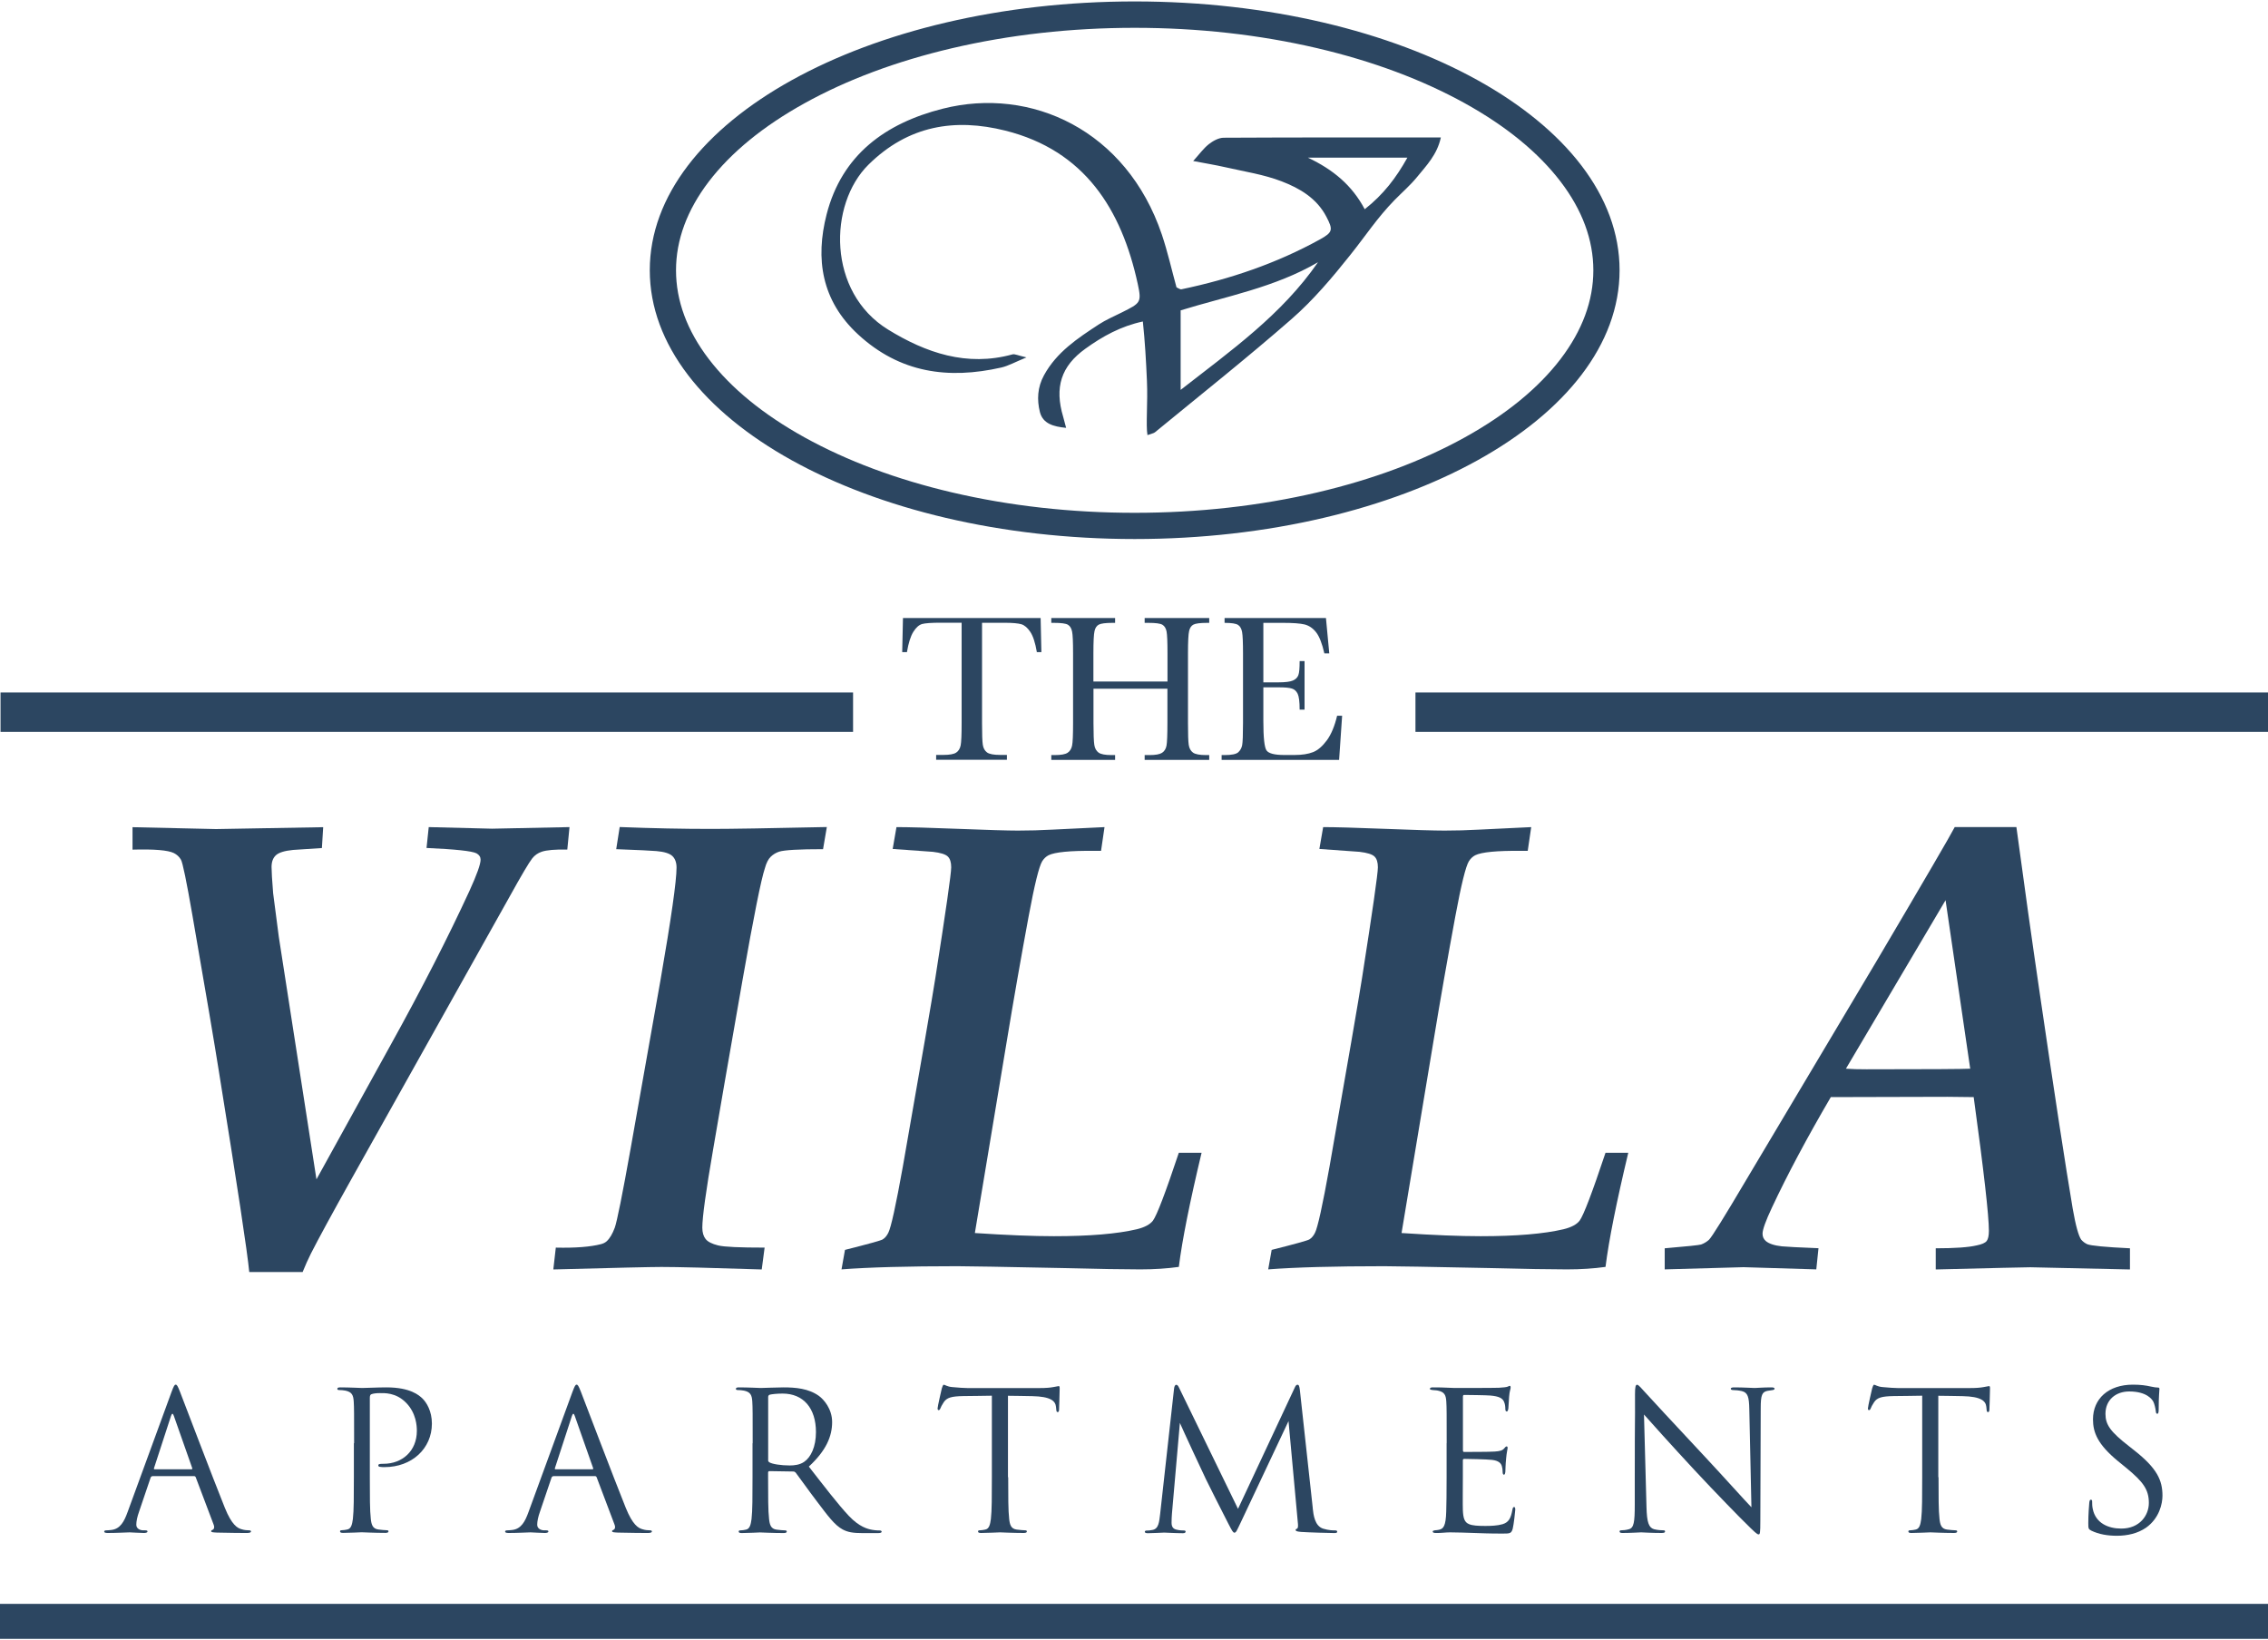 <?xml version="1.0" encoding="UTF-8"?>
<svg id="logos" xmlns="http://www.w3.org/2000/svg" viewBox="0 0 300 217">
  <defs>
    <style>
      .cls-1 {
        fill: #2c4661;
      }
    </style>
  </defs>
  <g>
    <path class="cls-1" d="M32.97,168.28c-.25-2.65-1.59-11.5-4.02-26.56-.53-3.37-1.7-10.28-3.51-20.7-.78-4.49-1.28-6.92-1.51-7.3-.22-.38-.53-.66-.92-.86-.78-.39-2.61-.54-5.48-.46v-2.97l11.04.25,14.18-.25-.17,2.76-3.81.25c-1.12.11-1.87.34-2.26.69-.39.35-.59.87-.59,1.57,0,.59.07,1.74.21,3.47l.75,5.77,4.98,32.08,9.79-17.74c4.13-7.45,7.61-14.26,10.46-20.45.98-2.15,1.46-3.51,1.46-4.1,0-.36-.18-.64-.54-.84-.61-.31-2.82-.54-6.61-.71l.29-2.76,8.37.21,10.25-.21-.29,2.97c-1.62-.03-2.75.07-3.39.29-.5.17-.92.46-1.25.88-.42.53-1.41,2.2-2.97,5.02l-20.87,37.27c-2.65,4.74-4.46,8.07-5.44,10-.36.73-.73,1.53-1.09,2.43h-7.07Z"/>
    <path class="cls-1" d="M73.19,167.94l.33-2.89c2.59.06,4.59-.1,5.98-.46.31-.08.56-.21.75-.38.42-.39.77-.99,1.07-1.8.29-.81,1-4.32,2.11-10.54l3.93-22.17c1.42-8.17,2.13-13.15,2.13-14.93,0-.67-.19-1.18-.56-1.53-.38-.35-1.08-.56-2.11-.65-.64-.06-2.41-.14-5.31-.25l.46-2.93c4.32.17,8.35.25,12.09.25,2.51,0,7.61-.08,15.31-.25l-.5,2.93c-3.18,0-5.12.11-5.81.33-.42.14-.79.36-1.11.67-.32.31-.58.81-.77,1.51-.5,1.48-1.49,6.43-2.97,14.85-1.9,10.82-3.19,18.29-3.89,22.42-.95,5.49-1.42,8.92-1.42,10.29,0,.64.15,1.14.44,1.51.29.36.84.64,1.65.84.81.2,2.86.29,6.15.29l-.38,2.89c-6.8-.22-11.22-.33-13.26-.33-1.37,0-6.14.11-14.31.33Z"/>
    <path class="cls-1" d="M111.31,167.94l.46-2.59c3.1-.78,4.75-1.24,4.98-1.38.31-.19.56-.49.75-.88.36-.7,1-3.61,1.92-8.74,2.45-13.97,3.89-22.31,4.31-25.01,1.39-8.89,2.09-13.76,2.09-14.6,0-.67-.15-1.15-.46-1.44-.31-.29-.96-.49-1.97-.61l-5.31-.38.5-2.89c1.59,0,4.31.08,8.18.23,3.86.15,6.49.23,7.88.23,1.48,0,3.03-.04,4.64-.13l6.82-.33-.46,3.14h-.92c-3.18-.03-5.19.17-6.02.58-.33.17-.61.43-.84.79-.42.67-1.02,3.11-1.8,7.31-1,5.41-1.97,10.91-2.89,16.51l-4.22,25.37c4.24.28,7.72.42,10.46.42,4.71,0,8.37-.31,10.96-.92,1.03-.25,1.74-.63,2.13-1.13.53-.72,1.67-3.72,3.43-8.99h3.01c-1.56,6.53-2.57,11.56-3.01,15.1-1.56.22-3.26.33-5.1.33-2.23,0-5.55-.06-9.96-.17-8.25-.17-12.99-.25-14.22-.25-6.58,0-11.7.14-15.35.42Z"/>
    <path class="cls-1" d="M167.75,167.94l.46-2.59c3.1-.78,4.75-1.24,4.98-1.38.31-.19.56-.49.75-.88.36-.7,1-3.61,1.92-8.74,2.45-13.97,3.89-22.31,4.31-25.01,1.39-8.89,2.09-13.76,2.09-14.6,0-.67-.15-1.15-.46-1.44-.31-.29-.96-.49-1.97-.61l-5.31-.38.5-2.89c1.59,0,4.31.08,8.18.23,3.86.15,6.49.23,7.88.23,1.48,0,3.03-.04,4.64-.13l6.82-.33-.46,3.14h-.92c-3.18-.03-5.19.17-6.02.58-.33.17-.61.43-.84.79-.42.67-1.02,3.11-1.8,7.31-1,5.41-1.97,10.91-2.89,16.51l-4.22,25.37c4.24.28,7.72.42,10.46.42,4.71,0,8.37-.31,10.96-.92,1.03-.25,1.74-.63,2.13-1.13.53-.72,1.67-3.72,3.43-8.99h3.01c-1.56,6.53-2.57,11.56-3.01,15.1-1.56.22-3.26.33-5.1.33-2.23,0-5.55-.06-9.96-.17-8.25-.17-12.99-.25-14.22-.25-6.58,0-11.7.14-15.35.42Z"/>
    <path class="cls-1" d="M220.2,167.94v-2.8c2.96-.25,4.56-.42,4.81-.5.39-.14.74-.35,1.05-.63.39-.39,2.04-3.04,4.94-7.95l17.19-28.86c6.39-10.82,9.84-16.74,10.37-17.78h8.16c.98,7.28,2.02,14.72,3.14,22.34,1.92,13.13,3.36,22.52,4.31,28.15.39,2.23.77,3.6,1.13,4.1.22.25.49.45.79.59.5.2,2.38.38,5.65.54v2.8l-13.18-.29c-.64,0-4.81.1-12.51.29v-2.8c2.54,0,4.34-.13,5.4-.38.7-.14,1.14-.33,1.34-.59.19-.25.29-.7.29-1.34,0-2.01-.67-7.91-2.01-17.69-1.62-.03-2.78-.04-3.47-.04l-15.43.04c-3.18,5.44-5.77,10.3-7.78,14.6-.84,1.78-1.25,2.94-1.25,3.47,0,.39.14.71.42.96.42.36,1.13.6,2.13.71.59.06,2.2.14,4.85.25l-.29,2.8-9.62-.29-10.42.29ZM244.17,141.38c.78.06,1.69.08,2.72.08,8.23,0,12.8-.03,13.72-.08l-3.26-22.29-13.18,22.29Z"/>
  </g>
  <g>
    <path class="cls-1" d="M20.17,195.29c-.13,0-.2.08-.25.2l-1.53,4.51c-.23.64-.36,1.25-.36,1.71,0,.51.48.74.92.74h.23c.25,0,.33.05.33.15,0,.15-.23.2-.46.2-.61,0-1.63-.08-1.91-.08s-1.68.08-2.88.08c-.33,0-.48-.05-.48-.2,0-.1.13-.15.36-.15.18,0,.41-.03.61-.05,1.17-.15,1.68-1.12,2.14-2.4l5.79-15.83c.31-.84.41-.99.56-.99s.25.13.56.92c.38.97,4.38,11.5,5.94,15.37.92,2.27,1.66,2.68,2.19,2.83.38.13.79.15.99.15.15,0,.28.03.28.15,0,.15-.23.2-.51.2-.38,0-2.24,0-4-.05-.48-.03-.76-.03-.76-.18,0-.1.08-.15.18-.18.15-.05.31-.28.15-.69l-2.37-6.27c-.05-.1-.1-.15-.23-.15h-5.48ZM25.32,194.38c.13,0,.13-.08.1-.18l-2.42-6.88c-.13-.38-.25-.38-.38,0l-2.24,6.88c-.05.13,0,.18.08.18h4.87Z"/>
    <path class="cls-1" d="M46.84,190.93c0-3.98,0-4.69-.05-5.51-.05-.87-.25-1.27-1.1-1.45-.2-.05-.64-.08-.87-.08-.1,0-.2-.05-.2-.15,0-.15.13-.2.41-.2,1.15,0,2.68.08,2.88.08.56,0,2.04-.08,3.21-.08,3.19,0,4.33,1.07,4.74,1.45.56.54,1.27,1.68,1.27,3.34,0,3.31-2.65,5.76-6.27,5.76-.13,0-.41,0-.54-.03-.13,0-.28-.05-.28-.18,0-.2.15-.23.69-.23,2.47,0,4.41-1.68,4.41-4.36,0-.64-.08-2.35-1.43-3.72-1.35-1.38-2.91-1.27-3.49-1.27-.43,0-.87.05-1.1.15-.15.05-.2.23-.2.48v10.48c0,2.45,0,4.46.13,5.53.08.74.23,1.3.99,1.4.36.05.92.1,1.15.1.15,0,.2.08.2.15,0,.13-.13.2-.41.2-1.4,0-3.01-.08-3.14-.08-.08,0-1.68.08-2.45.08-.28,0-.41-.05-.41-.2,0-.08.05-.15.2-.15.23,0,.54-.05.76-.1.51-.1.64-.66.74-1.4.13-1.07.13-3.08.13-5.53v-4.49Z"/>
    <path class="cls-1" d="M73.2,195.29c-.13,0-.2.08-.25.2l-1.53,4.51c-.23.64-.36,1.25-.36,1.71,0,.51.48.74.92.74h.23c.25,0,.33.05.33.15,0,.15-.23.2-.46.2-.61,0-1.63-.08-1.91-.08s-1.68.08-2.88.08c-.33,0-.48-.05-.48-.2,0-.1.13-.15.36-.15.18,0,.41-.03.61-.05,1.17-.15,1.68-1.12,2.14-2.4l5.79-15.83c.31-.84.41-.99.56-.99s.25.13.56.92c.38.97,4.38,11.5,5.94,15.37.92,2.27,1.66,2.68,2.19,2.83.38.13.79.15.99.15.15,0,.28.03.28.15,0,.15-.23.2-.51.2-.38,0-2.24,0-4-.05-.48-.03-.76-.03-.76-.18,0-.1.08-.15.18-.18.15-.05.31-.28.15-.69l-2.37-6.27c-.05-.1-.1-.15-.23-.15h-5.48ZM78.35,194.38c.13,0,.13-.08.1-.18l-2.42-6.88c-.13-.38-.25-.38-.38,0l-2.24,6.88c-.05.13,0,.18.08.18h4.87Z"/>
    <path class="cls-1" d="M99.56,190.93c0-3.98,0-4.69-.05-5.51-.05-.87-.25-1.27-1.1-1.45-.2-.05-.64-.08-.87-.08-.1,0-.2-.05-.2-.15,0-.15.13-.2.41-.2,1.15,0,2.75.08,2.88.08.28,0,2.22-.08,3.01-.08,1.61,0,3.31.15,4.67,1.12.64.46,1.76,1.71,1.76,3.47,0,1.89-.79,3.77-3.08,5.89,2.09,2.68,3.82,4.95,5.3,6.53,1.38,1.45,2.47,1.73,3.11,1.84.48.08.84.08.99.08.13,0,.23.08.23.15,0,.15-.15.2-.61.2h-1.81c-1.43,0-2.06-.13-2.73-.48-1.1-.59-1.99-1.84-3.44-3.75-1.07-1.4-2.27-3.11-2.78-3.77-.1-.1-.18-.15-.33-.15l-3.14-.05c-.13,0-.18.08-.18.2v.61c0,2.45,0,4.46.13,5.53.08.74.23,1.3.99,1.4.36.05.92.1,1.15.1.15,0,.2.08.2.15,0,.13-.13.2-.41.2-1.4,0-3.01-.08-3.14-.08-.03,0-1.63.08-2.4.08-.28,0-.41-.05-.41-.2,0-.08.05-.15.2-.15.23,0,.54-.05.76-.1.51-.1.64-.66.74-1.4.13-1.07.13-3.08.13-5.53v-4.49ZM101.6,193.15c0,.13.05.23.18.31.38.23,1.55.41,2.68.41.61,0,1.33-.08,1.91-.48.89-.61,1.56-1.99,1.56-3.93,0-3.19-1.68-5.1-4.41-5.1-.76,0-1.45.08-1.71.15-.13.05-.2.15-.2.31v8.34Z"/>
    <path class="cls-1" d="M133.36,195.42c0,2.45,0,4.46.13,5.53.08.74.23,1.3.99,1.4.36.05.92.1,1.15.1.15,0,.2.08.2.15,0,.13-.13.2-.41.2-1.4,0-3.01-.08-3.14-.08s-1.73.08-2.5.08c-.28,0-.41-.05-.41-.2,0-.08.05-.15.2-.15.23,0,.54-.05.76-.1.51-.1.64-.66.74-1.4.13-1.07.13-3.08.13-5.53v-10.78c-1.25.03-2.52.03-3.77.05-1.58.03-2.19.2-2.6.82-.28.43-.36.61-.43.79-.08.2-.15.25-.25.25-.08,0-.13-.08-.13-.23,0-.25.51-2.45.56-2.65.05-.15.15-.48.25-.48.18,0,.43.25,1.12.31.74.08,1.71.13,2.01.13h9.56c.82,0,1.4-.05,1.81-.13.38-.05.61-.13.71-.13.13,0,.13.15.13.31,0,.76-.08,2.52-.08,2.8,0,.23-.08.33-.18.33-.13,0-.18-.08-.2-.43,0-.1-.03-.18-.03-.28-.08-.76-.69-1.35-3.14-1.4-1.07-.03-2.14-.03-3.21-.05v10.78Z"/>
    <path class="cls-1" d="M173.64,199.53c.1.92.28,2.35,1.38,2.7.74.23,1.33.23,1.58.23.13,0,.28.03.28.15,0,.15-.08.2-.38.2-.56,0-3.47-.08-4.41-.15-.59-.05-.71-.13-.71-.25,0-.1.05-.13.18-.18.18-.08.15-.46.1-.92l-1.22-13.31-6.32,13.41c-.54,1.12-.61,1.35-.84,1.35-.18,0-.31-.25-.79-1.17-.66-1.25-2.86-5.66-2.98-5.91-.23-.46-3.16-6.76-3.44-7.44l-1.05,12.01c-.03.41-.05.76-.05,1.2,0,.64.31.84.69.92.43.1.76.1.92.1s.25.05.25.13c0,.18-.13.23-.38.23-.94,0-2.24-.08-2.45-.08-.23,0-1.45.08-2.14.08-.25,0-.43-.03-.43-.2,0-.1.13-.15.25-.15.2,0,.38,0,.76-.08.84-.15.89-1.07,1.02-2.12l1.84-16.57c.03-.28.13-.51.28-.51s.25.1.38.38l7.8,16.03,7.49-16.01c.1-.23.2-.41.38-.41s.25.2.31.69l1.71,15.65Z"/>
    <path class="cls-1" d="M191.36,190.93c0-3.98,0-4.69-.05-5.51-.05-.87-.25-1.27-1.1-1.45-.18-.05-.51-.05-.74-.08-.18-.03-.33-.05-.33-.15,0-.15.13-.2.41-.2.59,0,1.27,0,2.88.08.18,0,5.25,0,5.84-.03.56-.03,1.02-.08,1.17-.15.15-.08.2-.1.28-.1s.1.1.1.23c0,.18-.15.48-.2,1.2-.03.38-.05.87-.1,1.53-.03.25-.1.43-.2.43-.15,0-.2-.13-.2-.33,0-.33-.05-.64-.13-.84-.18-.59-.71-.84-1.84-.94-.43-.05-3.21-.08-3.49-.08-.1,0-.15.08-.15.25v7.04c0,.18.03.25.15.25.33,0,3.47,0,4.05-.05.69-.05,1.02-.13,1.27-.43.13-.15.2-.25.31-.25.08,0,.13.05.13.2s-.13.59-.2,1.43c-.08.79-.08,1.38-.1,1.73-.03.25-.08.38-.18.38-.15,0-.18-.2-.18-.41,0-.23-.03-.48-.1-.71-.1-.38-.41-.74-1.33-.84-.69-.08-3.21-.13-3.65-.13-.13,0-.18.08-.18.18v2.24c0,.87-.03,3.82,0,4.36.05,1.05.2,1.61.84,1.86.43.18,1.12.23,2.12.23.76,0,1.61-.03,2.29-.23.82-.25,1.1-.79,1.3-1.89.05-.28.1-.38.23-.38.15,0,.15.2.15.38,0,.2-.2,1.94-.33,2.47-.18.66-.38.66-1.38.66-1.89,0-2.73-.05-3.72-.08-1.02-.03-2.19-.08-3.19-.08-.61,0-1.22.1-1.89.08-.28,0-.41-.05-.41-.2,0-.08.13-.13.28-.15.25-.03.41-.03.59-.08.54-.13.87-.48.92-2.4.03-.99.05-2.29.05-4.56v-4.49Z"/>
    <path class="cls-1" d="M216.24,195.29c0-9.2.05-5.89.03-10.83,0-.99.08-1.27.28-1.27s.64.56.89.82c.38.43,4.18,4.54,8.11,8.74,2.52,2.7,5.3,5.81,6.12,6.65l-.28-12.95c-.03-1.66-.2-2.22-.99-2.42-.46-.1-.87-.13-1.1-.13-.28,0-.36-.08-.36-.18,0-.15.2-.18.51-.18,1.15,0,2.37.08,2.65.08s1.12-.08,2.17-.08c.28,0,.46.03.46.18,0,.1-.1.15-.28.18-.2.03-.36.05-.66.1-.71.15-.89.54-.89,2.29l-.05,14.89c0,1.68-.05,1.81-.23,1.81-.2,0-.51-.28-1.86-1.63-.28-.25-3.95-4-6.65-6.91-2.96-3.19-5.84-6.4-6.65-7.32l.33,12.21c.05,2.09.31,2.75.99,2.96.48.13,1.05.15,1.27.15.13,0,.2.05.2.15,0,.15-.15.2-.46.2-1.45,0-2.47-.08-2.7-.08s-1.3.08-2.45.08c-.25,0-.41-.03-.41-.2,0-.1.08-.15.2-.15.2,0,.66-.03,1.05-.15.64-.18.76-.92.76-3.24v-3.77Z"/>
    <path class="cls-1" d="M256.42,195.42c0,2.45,0,4.46.13,5.53.08.74.23,1.3.99,1.4.36.05.92.1,1.15.1.15,0,.2.08.2.15,0,.13-.13.2-.41.2-1.4,0-3.01-.08-3.14-.08s-1.73.08-2.5.08c-.28,0-.41-.05-.41-.2,0-.08.05-.15.2-.15.23,0,.54-.05.76-.1.51-.1.64-.66.74-1.4.13-1.07.13-3.08.13-5.53v-10.78c-1.25.03-2.52.03-3.77.05-1.58.03-2.19.2-2.6.82-.28.43-.36.61-.43.79-.08.2-.15.25-.25.25-.08,0-.13-.08-.13-.23,0-.25.51-2.45.56-2.65.05-.15.15-.48.25-.48.18,0,.43.25,1.12.31.74.08,1.71.13,2.01.13h9.56c.82,0,1.4-.05,1.81-.13.38-.05.61-.13.71-.13.13,0,.13.15.13.31,0,.76-.08,2.52-.08,2.8,0,.23-.08.33-.18.33-.13,0-.18-.08-.2-.43,0-.1-.03-.18-.03-.28-.08-.76-.69-1.35-3.14-1.4-1.07-.03-2.14-.03-3.21-.05v10.78Z"/>
    <path class="cls-1" d="M276.61,202.48c-.36-.18-.38-.28-.38-.97,0-1.27.1-2.29.13-2.7.03-.28.08-.41.2-.41.15,0,.18.08.18.28,0,.23,0,.59.08.94.38,1.89,2.06,2.6,3.77,2.6,2.45,0,3.65-1.76,3.65-3.39,0-1.76-.74-2.78-2.93-4.59l-1.15-.94c-2.7-2.22-3.31-3.8-3.31-5.53,0-2.73,2.04-4.59,5.28-4.59.99,0,1.73.1,2.37.25.48.1.69.13.89.13s.25.05.25.18-.1.97-.1,2.7c0,.41-.05.59-.18.59-.15,0-.18-.13-.2-.33-.03-.31-.18-.99-.33-1.27-.15-.28-.84-1.35-3.19-1.35-1.76,0-3.14,1.1-3.14,2.96,0,1.45.66,2.37,3.11,4.28l.71.56c3.01,2.37,3.72,3.95,3.72,5.99,0,1.05-.41,2.98-2.17,4.23-1.1.76-2.47,1.07-3.85,1.07-1.2,0-2.37-.18-3.42-.69Z"/>
  </g>
  <g>
    <path class="cls-1" d="M119.98,86.27h-.64l.1-4.51h18.21l.1,4.51h-.6c-.21-1.24-.5-2.13-.87-2.68-.37-.55-.77-.89-1.19-1.01-.42-.12-1.15-.19-2.17-.19h-3.02v13.24c0,1.47.03,2.43.1,2.89.07.46.26.8.56,1.02.3.22.88.33,1.72.33h.91v.64h-9.36v-.64h.97c.8,0,1.36-.1,1.67-.3.31-.2.51-.52.6-.95.09-.43.13-1.43.13-3v-13.24h-2.78c-1.21,0-2.02.06-2.44.17-.42.12-.81.46-1.17,1.04-.36.58-.64,1.47-.84,2.66Z"/>
    <path class="cls-1" d="M154.44,91.11h-9.8v4.53c0,1.48.04,2.44.11,2.9.07.46.26.8.56,1.02.3.22.87.33,1.71.33h.48v.64h-8.44v-.64h.48c.8,0,1.36-.1,1.67-.3.31-.2.51-.52.6-.95.09-.43.13-1.43.13-3v-9.2c0-1.49-.04-2.46-.13-2.89-.09-.43-.27-.73-.55-.9-.28-.17-.9-.25-1.85-.25h-.35v-.64h8.44v.64h-.35c-.91,0-1.51.08-1.8.23-.29.15-.48.44-.57.85-.1.42-.15,1.4-.15,2.96v3.72h9.8v-3.72c0-1.49-.04-2.46-.12-2.89s-.27-.73-.55-.9c-.28-.17-.9-.25-1.85-.25h-.5v-.64h8.54v.64h-.28c-.92,0-1.53.08-1.81.23-.29.15-.48.44-.57.85-.1.42-.15,1.4-.15,2.96v9.2c0,1.48.03,2.44.1,2.9.07.46.26.8.56,1.02.3.22.88.33,1.72.33h.43v.64h-8.54v-.64h.65c.79,0,1.34-.1,1.65-.3.31-.2.51-.52.59-.95.08-.43.12-1.43.12-3v-4.53Z"/>
    <path class="cls-1" d="M176.87,94.69h.66l-.4,5.84h-15.54v-.64h.39c.93,0,1.53-.12,1.81-.37.27-.25.45-.57.52-.95.07-.38.11-1.36.11-2.93v-9.2c0-1.43-.04-2.37-.12-2.82-.08-.45-.26-.77-.54-.95-.28-.18-.87-.27-1.78-.27v-.64h13.41l.44,4.68h-.65c-.3-1.31-.66-2.24-1.09-2.79-.43-.55-.94-.89-1.53-1.04-.59-.14-1.54-.21-2.85-.21h-2.6v7.87h1.99c.91,0,1.55-.08,1.92-.24.36-.16.6-.39.72-.71.12-.32.17-.94.17-1.86h.65v6.42h-.65c0-1.04-.09-1.74-.26-2.1-.18-.36-.43-.59-.77-.69-.34-.11-.91-.16-1.71-.16h-2.06v4.44c0,2.22.14,3.53.43,3.92.29.39,1.06.59,2.31.59h1.4c.99,0,1.8-.13,2.44-.38.64-.25,1.24-.78,1.82-1.56.58-.79,1.03-1.88,1.36-3.26Z"/>
  </g>
  <rect class="cls-1" x="187.23" y="91.61" width="112.77" height="5.21"/>
  <rect class="cls-1" y="212.18" width="300" height="4.63"/>
  <rect class="cls-1" x=".07" y="91.61" width="112.77" height="5.21"/>
  <g>
    <path class="cls-1" d="M150.09,3.68c8.39,0,16.52.91,24.17,2.7,7.33,1.72,13.88,4.17,19.5,7.28,5.47,3.03,9.73,6.52,12.67,10.37,2.87,3.76,4.33,7.71,4.33,11.73s-1.46,7.96-4.33,11.73c-2.94,3.85-7.2,7.34-12.67,10.37-5.61,3.11-12.17,5.56-19.5,7.28-7.65,1.79-15.78,2.7-24.17,2.7s-16.52-.91-24.17-2.7c-7.33-1.72-13.88-4.17-19.5-7.28-5.47-3.03-9.73-6.52-12.67-10.37-2.87-3.76-4.33-7.71-4.33-11.73s1.46-7.96,4.33-11.73c2.94-3.85,7.2-7.34,12.67-10.37,5.61-3.11,12.17-5.56,19.5-7.28,7.65-1.79,15.78-2.7,24.17-2.7M150.09.19c-35.43,0-64.14,15.92-64.14,35.56s28.72,35.56,64.14,35.56,64.14-15.92,64.14-35.56S185.52.19,150.09.19h0Z"/>
    <path class="cls-1" d="M135.78,47.28c-1.56.64-2.41,1.13-3.33,1.34-7.02,1.59-13.42.73-18.96-4.39-4.83-4.47-5.66-9.98-4.15-15.87,2.02-7.87,7.77-12.06,15.36-13.98,11.68-2.96,24.31,2.84,28.98,16.64.77,2.29,1.3,4.66,1.94,6.99.22.09.47.3.66.26,6.41-1.34,12.56-3.42,18.32-6.6,1.72-.95,1.74-1.28.84-3.01-1.28-2.45-3.54-3.76-5.91-4.67-2.36-.91-4.92-1.29-7.41-1.86-1.36-.31-2.73-.53-4.29-.83.79-.87,1.35-1.66,2.07-2.23.55-.43,1.3-.85,1.97-.85,9.5-.05,19-.04,28.72-.04-.49,2.28-1.92,3.73-3.16,5.25-.89,1.09-1.98,2.03-2.96,3.03-2.31,2.37-3.8,4.69-5.87,7.28-2.34,2.94-4.87,5.95-7.75,8.46-5.89,5.15-12.02,10.01-18.07,14.98-.18.15-.46.18-1,.38-.23-1.32.06-4.32-.07-7.18-.11-2.54-.26-5.24-.54-7.85-2.9.62-5.33,1.96-7.6,3.6-3.23,2.32-4.1,5.12-2.94,9.01.13.45.24.91.39,1.46-1.66-.16-3.08-.54-3.47-2.1-.4-1.61-.33-3.26.54-4.85,1.68-3.08,4.46-4.9,7.25-6.73.96-.63,2.04-1.08,3.07-1.6,2.44-1.23,2.62-1.28,2.09-3.74-2.15-9.92-7.06-17.68-17.52-20.3-6.67-1.67-12.83-.7-18.1,4.5-5.32,5.25-5.46,16.87,2.59,21.82,4.99,3.07,10.41,4.95,16.46,3.28.3-.08.69.14,1.84.4ZM174.34,34.69c-5.71,3.34-12.11,4.5-18.17,6.37v10.52c6.7-5.23,13.36-9.93,18.17-16.89ZM173.01,20.86c3.36,1.59,5.84,3.67,7.51,6.82,2.48-1.96,4.13-4.12,5.64-6.82h-13.15Z"/>
  </g>
</svg>